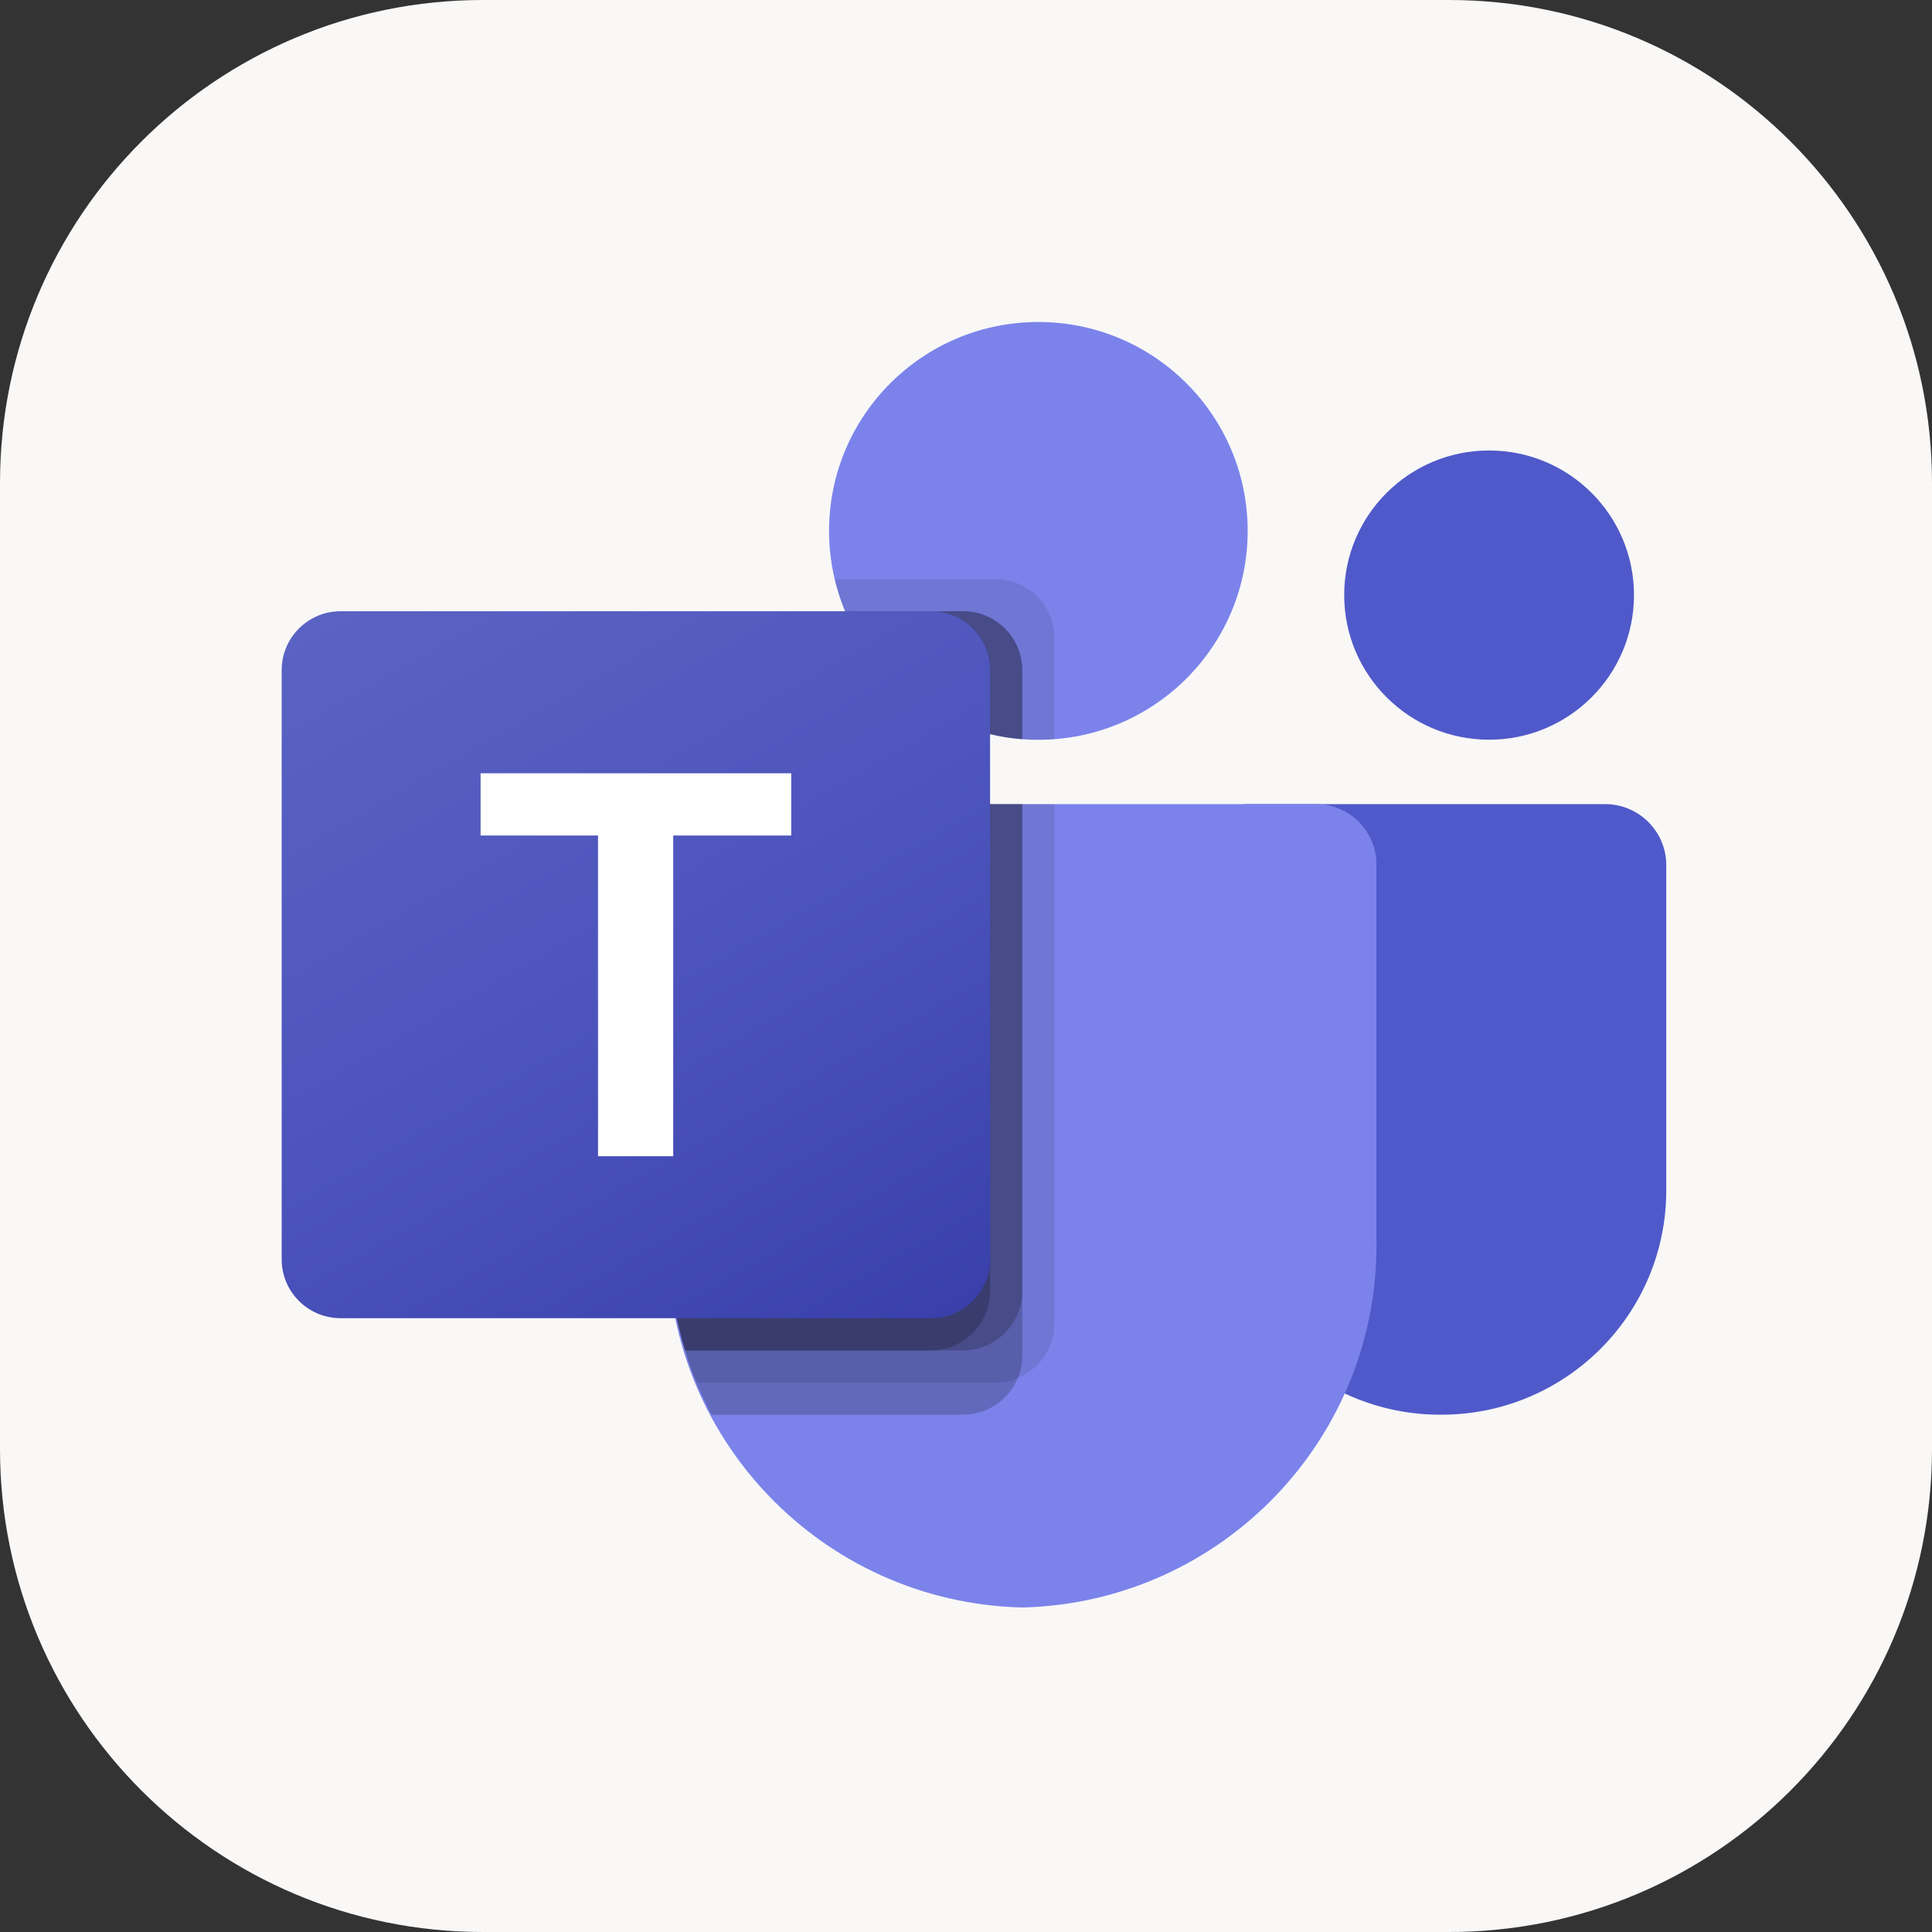 <svg width="24" height="24" viewBox="0 0 24 24" fill="none" xmlns="http://www.w3.org/2000/svg">
<rect x="0" y="0" width="24" height="24" fill="#333333" stroke="none"/>
<path d="M0 6C0 2.686 2.686 0 6 0H18C21.314 0 24 2.686 24 6V18C24 21.314 21.314 24 18 24H6C2.686 24 0 21.314 0 18V6Z" fill="#F9F8F7"/>
<g clip-path="url(#clip0_19065_19477)">
<path d="M15.496 9.989H19.939C20.358 9.989 20.699 10.328 20.699 10.747V14.786C20.699 16.326 19.448 17.574 17.905 17.574H17.892C16.35 17.574 15.099 16.326 15.099 14.787C15.099 14.786 15.099 14.786 15.099 14.786V10.385C15.099 10.166 15.277 9.989 15.496 9.989Z" fill="#5059C9"/>
<path d="M18.498 9.189C19.492 9.189 20.298 8.384 20.298 7.392C20.298 6.4 19.492 5.596 18.498 5.596C17.504 5.596 16.698 6.4 16.698 7.392C16.698 8.384 17.504 9.189 18.498 9.189Z" fill="#5059C9"/>
<path d="M12.899 9.19C14.335 9.19 15.499 8.028 15.499 6.595C15.499 5.162 14.335 4 12.899 4C11.463 4 10.299 5.162 10.299 6.595C10.299 8.028 11.463 9.19 12.899 9.19Z" fill="#7B83EB"/>
<path d="M16.365 9.989H9.031C8.617 9.999 8.289 10.342 8.298 10.757V15.363C8.24 17.847 10.209 19.908 12.698 19.969C15.187 19.908 17.156 17.847 17.098 15.363V10.757C17.108 10.342 16.78 9.999 16.365 9.989Z" fill="#7B83EB"/>
<path opacity="0.1" d="M13.099 9.989V16.444C13.097 16.74 12.917 17.006 12.643 17.119C12.556 17.156 12.462 17.175 12.367 17.175H8.651C8.599 17.043 8.551 16.911 8.511 16.776C8.371 16.317 8.3 15.841 8.299 15.362V10.755C8.289 10.342 8.617 9.999 9.031 9.989H13.099Z" fill="black"/>
<path opacity="0.2" d="M12.699 9.989V16.843C12.699 16.938 12.68 17.032 12.643 17.119C12.53 17.392 12.264 17.572 11.967 17.574H8.839C8.771 17.442 8.707 17.31 8.651 17.175C8.595 17.039 8.551 16.911 8.511 16.776C8.371 16.317 8.3 15.841 8.299 15.362V10.755C8.289 10.342 8.617 9.999 9.031 9.989H12.699Z" fill="black"/>
<path opacity="0.2" d="M12.699 9.989V16.045C12.696 16.447 12.37 16.772 11.967 16.776H8.511C8.371 16.317 8.3 15.841 8.299 15.362V10.755C8.289 10.342 8.617 9.999 9.031 9.989H12.699Z" fill="black"/>
<path opacity="0.2" d="M12.299 9.989V16.045C12.296 16.447 11.97 16.772 11.567 16.776H8.511C8.371 16.317 8.3 15.841 8.299 15.362V10.755C8.289 10.342 8.617 9.999 9.031 9.989H12.299Z" fill="black"/>
<path opacity="0.1" d="M13.098 7.924V9.182C13.03 9.186 12.966 9.19 12.898 9.19C12.83 9.19 12.766 9.186 12.698 9.182C12.563 9.173 12.429 9.152 12.298 9.118C11.488 8.927 10.819 8.36 10.498 7.593C10.443 7.464 10.4 7.331 10.37 7.194H12.366C12.77 7.195 13.097 7.522 13.098 7.924Z" fill="black"/>
<path opacity="0.2" d="M12.699 8.323V9.182C12.564 9.173 12.43 9.151 12.299 9.118C11.489 8.926 10.82 8.359 10.499 7.593H11.967C12.371 7.594 12.697 7.92 12.699 8.323Z" fill="black"/>
<path opacity="0.2" d="M12.699 8.323V9.182C12.564 9.173 12.43 9.151 12.299 9.118C11.489 8.926 10.82 8.359 10.499 7.593H11.967C12.371 7.594 12.697 7.92 12.699 8.323Z" fill="black"/>
<path opacity="0.2" d="M12.299 8.323V9.118C11.489 8.926 10.82 8.359 10.499 7.593H11.567C11.971 7.594 12.297 7.92 12.299 8.323Z" fill="black"/>
<path d="M4.232 7.593H11.566C11.971 7.593 12.299 7.92 12.299 8.325V15.644C12.299 16.048 11.971 16.375 11.566 16.375H4.232C3.827 16.375 3.499 16.048 3.499 15.644V8.325C3.499 7.92 3.827 7.593 4.232 7.593Z" fill="url(#paint0_linear_19065_19477)"/>
<path d="M9.829 10.379H8.363V14.363H7.429V10.379H5.97V9.606H9.829V10.379Z" fill="white"/>
</g>
<defs>
<linearGradient id="paint0_linear_19065_19477" x1="5.028" y1="7.021" x2="10.753" y2="16.957" gradientUnits="userSpaceOnUse">
<stop stop-color="#5A62C3"/>
<stop offset="0.5" stop-color="#4D55BD"/>
<stop offset="1" stop-color="#3940AB"/>
</linearGradient>
<clipPath id="clip0_19065_19477">
<rect width="17.2" height="15.969" fill="white" transform="translate(3.5 4)"/>
</clipPath>
</defs>
</svg>
